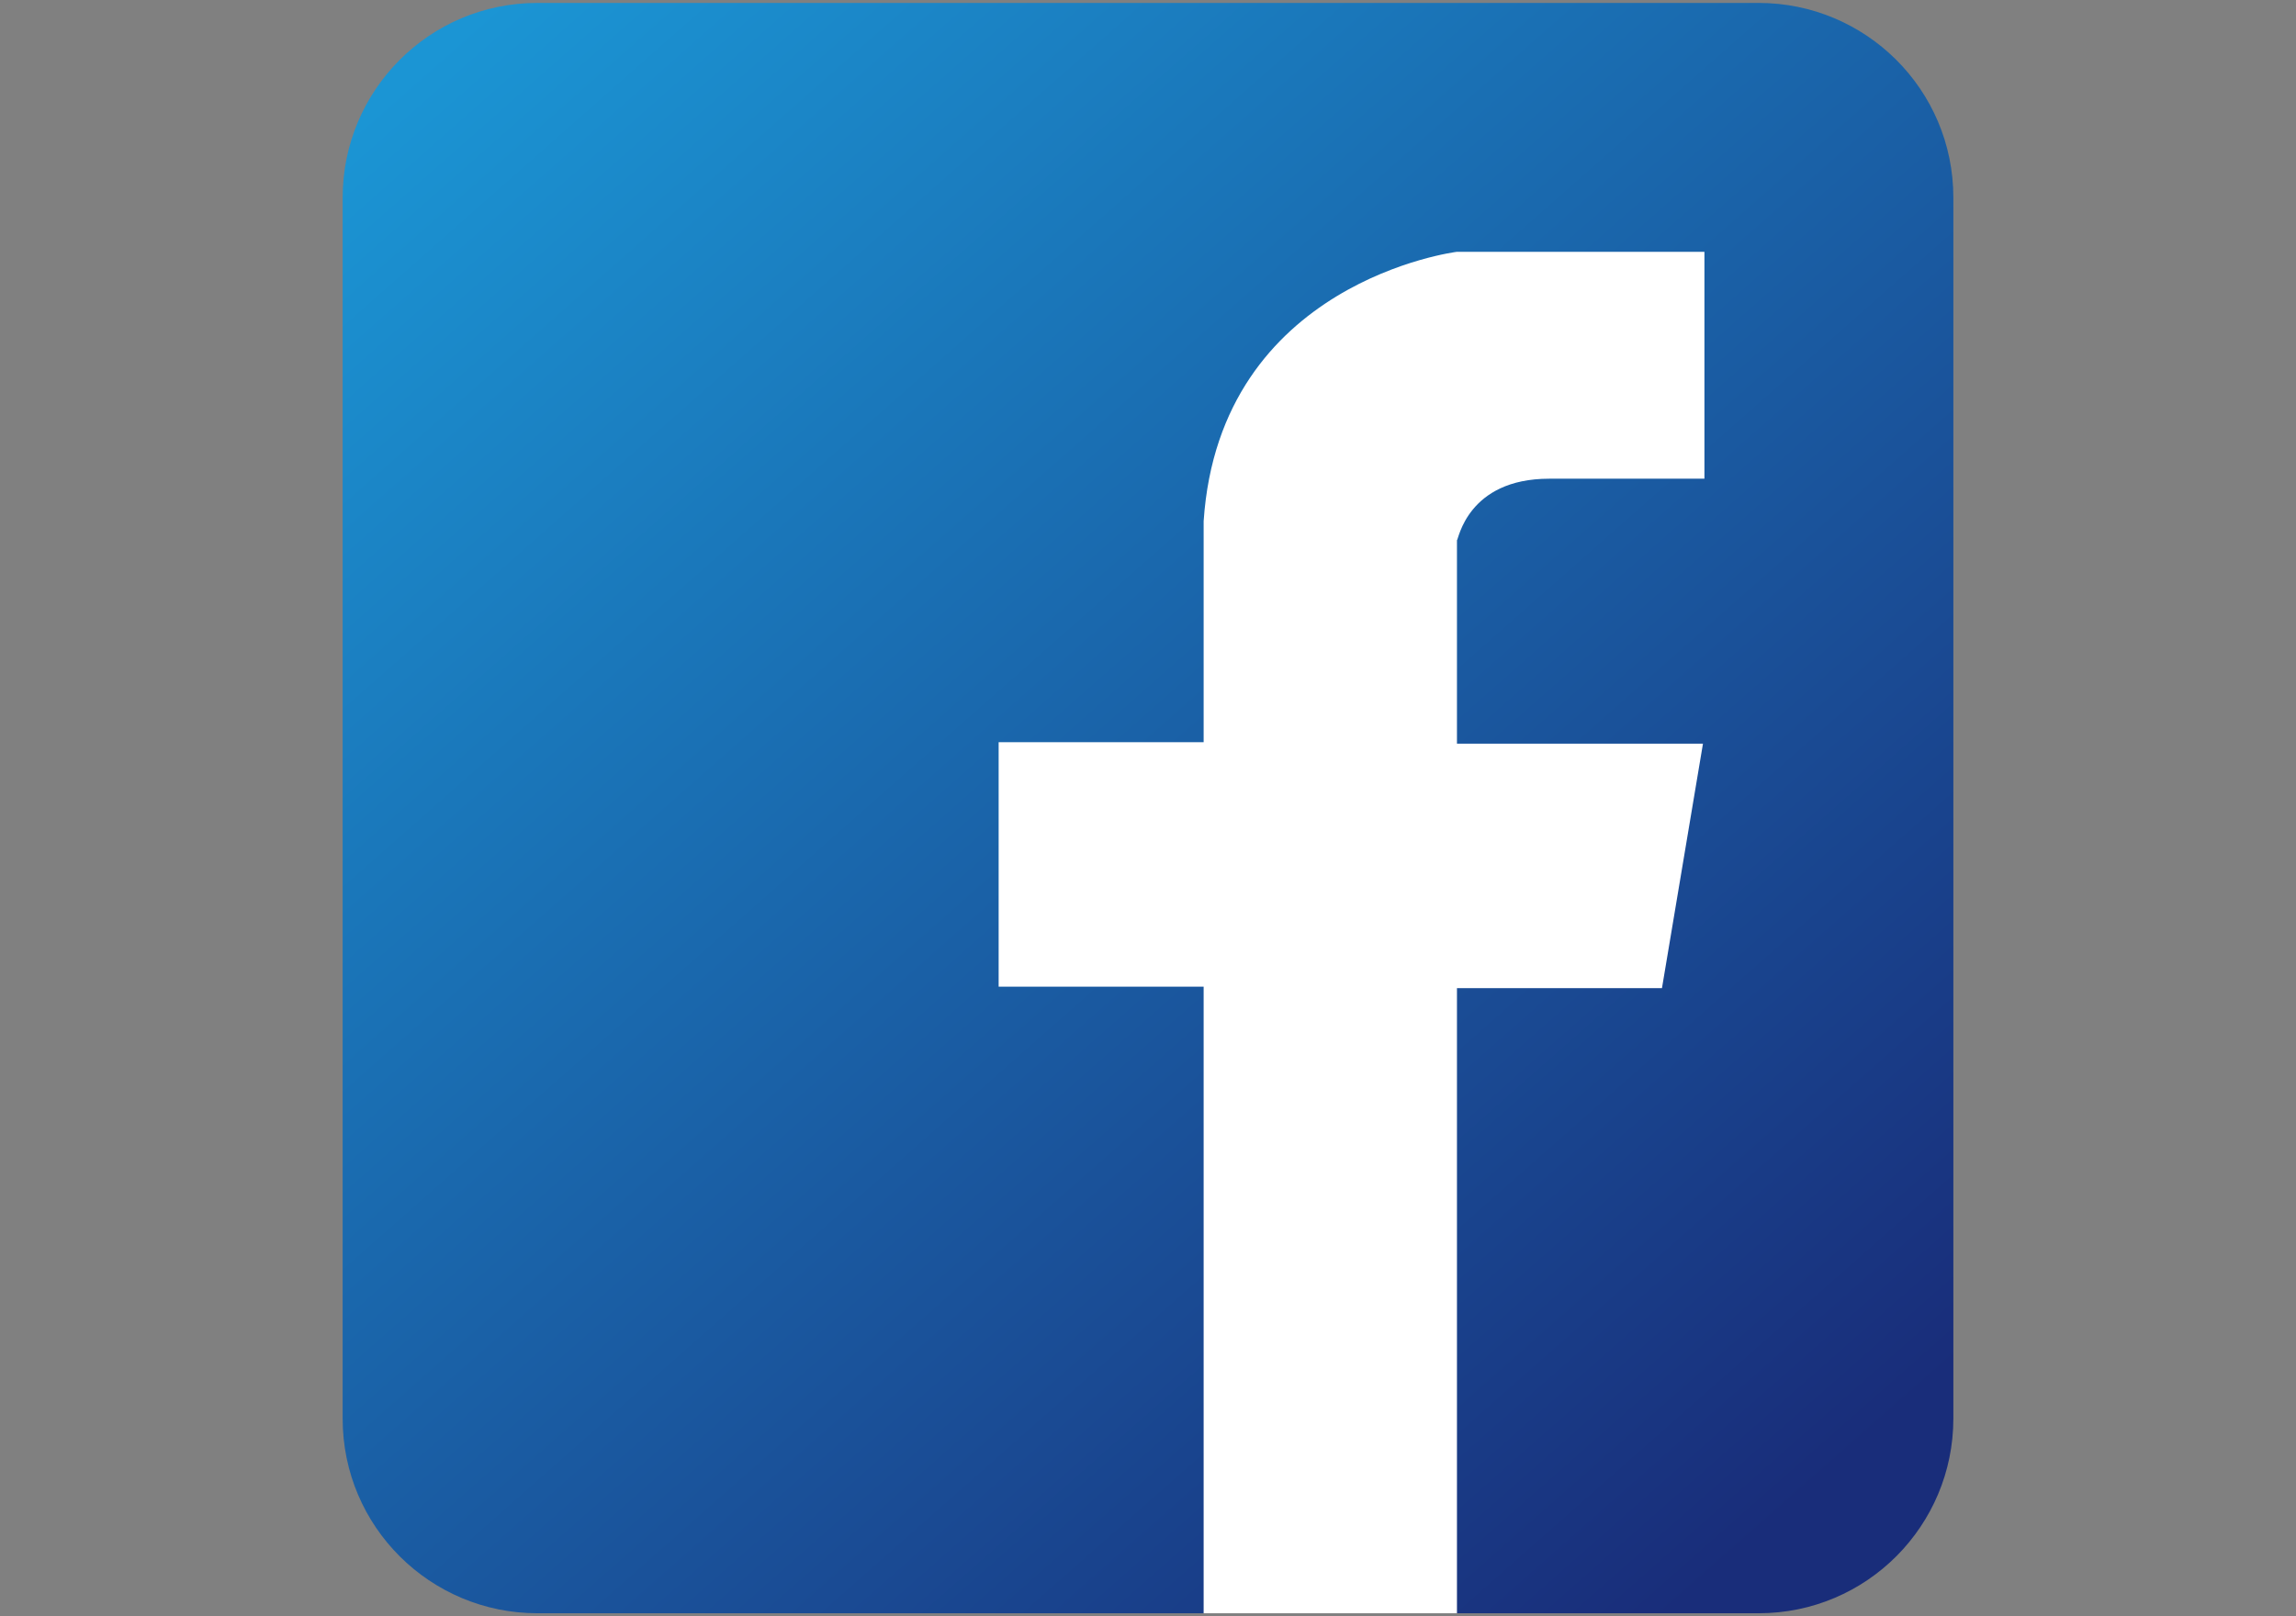 <?xml version="1.0" encoding="utf-8"?>
<!-- Generator: Adobe Illustrator 23.0.0, SVG Export Plug-In . SVG Version: 6.00 Build 0)  -->
<svg version="1.1" id="레이어_1" xmlns="http://www.w3.org/2000/svg" xmlns:xlink="http://www.w3.org/1999/xlink" x="0px"
	 y="0px" viewBox="0 0 156.8 110.4" style="enable-background:new 0 0 156.8 110.4;" xml:space="preserve">
<rect x="0" y="0" width="156.8" height="110.4" fill="#808080" stroke="none"/>
<style type="text/css">
	.st0{fill:#FFFFFF;}
	.st1{clip-path:url(#SVGID_2_);fill:url(#SVGID_3_);}
	.st2{clip-path:url(#SVGID_5_);fill:url(#SVGID_6_);}
	.st3{clip-path:url(#SVGID_8_);fill:#FFFFFF;}
	.st4{fill:#00A93A;}
	.st5{clip-path:url(#SVGID_10_);fill:url(#SVGID_11_);}
	.st6{clip-path:url(#SVGID_13_);fill:#FFFFFF;}
</style>
<g>
	<g>
		<g>
			<defs>
				<path id="SVGID_9_" d="M36.7,0.2c-7.4,0-13.3,6-13.3,13.3v83.4c0,7.4,6,13.3,13.3,13.3h83.4c7.4,0,13.3-6,13.3-13.3V13.5
					c0-7.4-6-13.3-13.3-13.3L36.7,0.2z"/>
			</defs>
			<clipPath id="SVGID_2_">
				<use xlink:href="#SVGID_9_"  style="overflow:visible;"/>
			</clipPath>
			
				<linearGradient id="SVGID_3_" gradientUnits="userSpaceOnUse" x1="752.087" y1="309.532" x2="752.836" y2="309.532" gradientTransform="matrix(122.114 133.805 133.805 -122.114 -133226.672 -62832.387)">
				<stop  offset="0" style="stop-color:#1B95D4"/>
				<stop  offset="1" style="stop-color:#192D7A"/>
			</linearGradient>
			<polygon class="st1" points="-31.4,50.2 73.4,165 188.2,60.2 83.4,-54.6 			"/>
		</g>
	</g>
	<g>
		<g>
			<defs>
				<rect id="SVGID_12_" x="23.4" y="0.2" width="110" height="110"/>
			</defs>
			<clipPath id="SVGID_5_">
				<use xlink:href="#SVGID_12_"  style="overflow:visible;"/>
			</clipPath>
			<path style="clip-path:url(#SVGID_5_);fill:#FFFFFF;" d="M105.8,32.7h10.6V17.2h-10.6h-4.1h-2.2c0,0-16.2,2-17.3,18.4v15.1h-14
				v16.7h14v42.8h17.3V67.5h14l2.8-16.7h-2.8h-14V36.9C99.6,36.9,100.2,32.7,105.8,32.7"/>
		</g>
	</g>
</g>
</svg>
